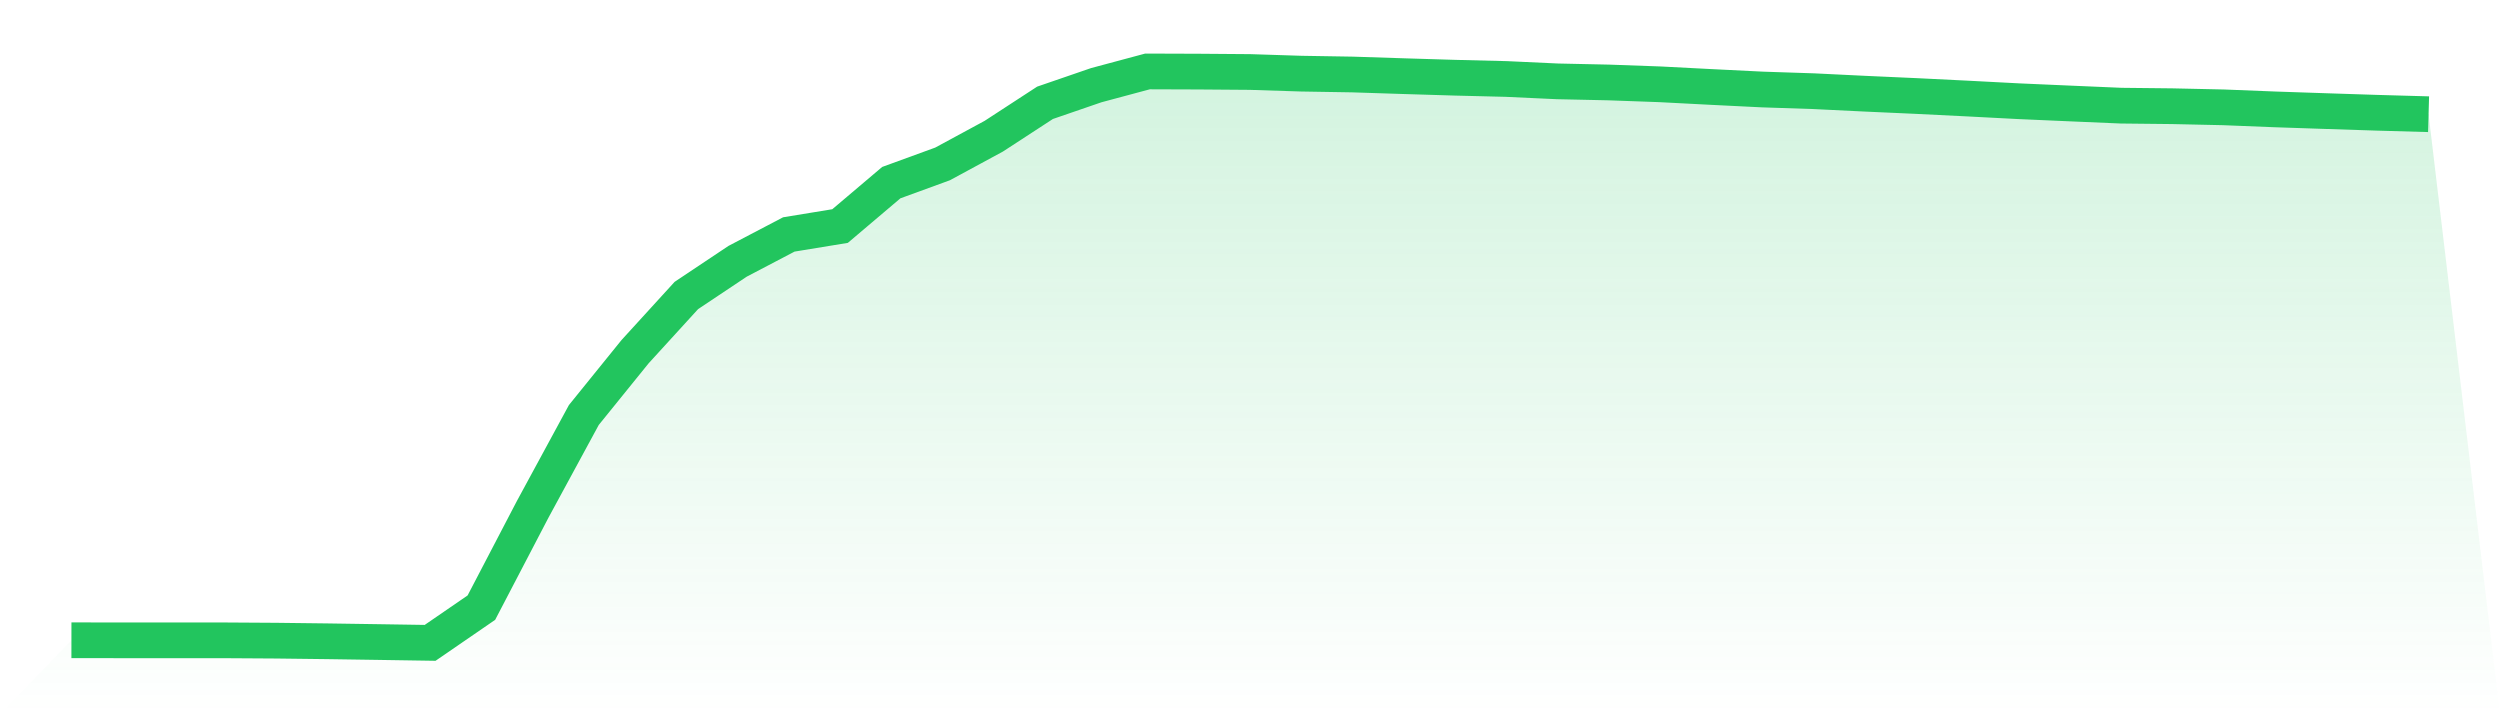 <svg viewBox="0 0 140 40" xmlns="http://www.w3.org/2000/svg">
<defs>
<linearGradient id="gradient" x1="0" x2="0" y1="0" y2="1">
<stop offset="0%" stop-color="#22c55e" stop-opacity="0.2"/>
<stop offset="100%" stop-color="#22c55e" stop-opacity="0"/>
</linearGradient>
</defs>
<path d="M4,35.855 L4,35.855 L6.87,35.858 L9.739,35.858 L12.609,35.859 L15.478,35.877 L18.348,35.912 L21.217,35.955 L24.087,36 L26.957,34.028 L29.826,28.53 L32.696,23.239 L35.565,19.693 L38.435,16.548 L41.304,14.633 L44.174,13.129 L47.043,12.659 L49.913,10.227 L52.783,9.18 L55.652,7.627 L58.522,5.757 L61.391,4.77 L64.261,4 L67.13,4.01 L70,4.032 L72.87,4.124 L75.739,4.172 L78.609,4.265 L81.478,4.352 L84.348,4.423 L87.217,4.556 L90.087,4.618 L92.957,4.721 L95.826,4.87 L98.696,5.012 L101.565,5.107 L104.435,5.247 L107.304,5.376 L110.174,5.518 L113.043,5.668 L115.913,5.794 L118.783,5.917 L121.652,5.948 L124.522,6.011 L127.391,6.125 L130.261,6.222 L133.13,6.315 L136,6.396 L140,40 L0,40 z" fill="url(#gradient)"/>
<path d="M4,35.855 L4,35.855 L6.87,35.858 L9.739,35.858 L12.609,35.859 L15.478,35.877 L18.348,35.912 L21.217,35.955 L24.087,36 L26.957,34.028 L29.826,28.53 L32.696,23.239 L35.565,19.693 L38.435,16.548 L41.304,14.633 L44.174,13.129 L47.043,12.659 L49.913,10.227 L52.783,9.18 L55.652,7.627 L58.522,5.757 L61.391,4.77 L64.261,4 L67.13,4.01 L70,4.032 L72.87,4.124 L75.739,4.172 L78.609,4.265 L81.478,4.352 L84.348,4.423 L87.217,4.556 L90.087,4.618 L92.957,4.721 L95.826,4.87 L98.696,5.012 L101.565,5.107 L104.435,5.247 L107.304,5.376 L110.174,5.518 L113.043,5.668 L115.913,5.794 L118.783,5.917 L121.652,5.948 L124.522,6.011 L127.391,6.125 L130.261,6.222 L133.13,6.315 L136,6.396" fill="none" stroke="#22c55e" stroke-width="2"/>
</svg>